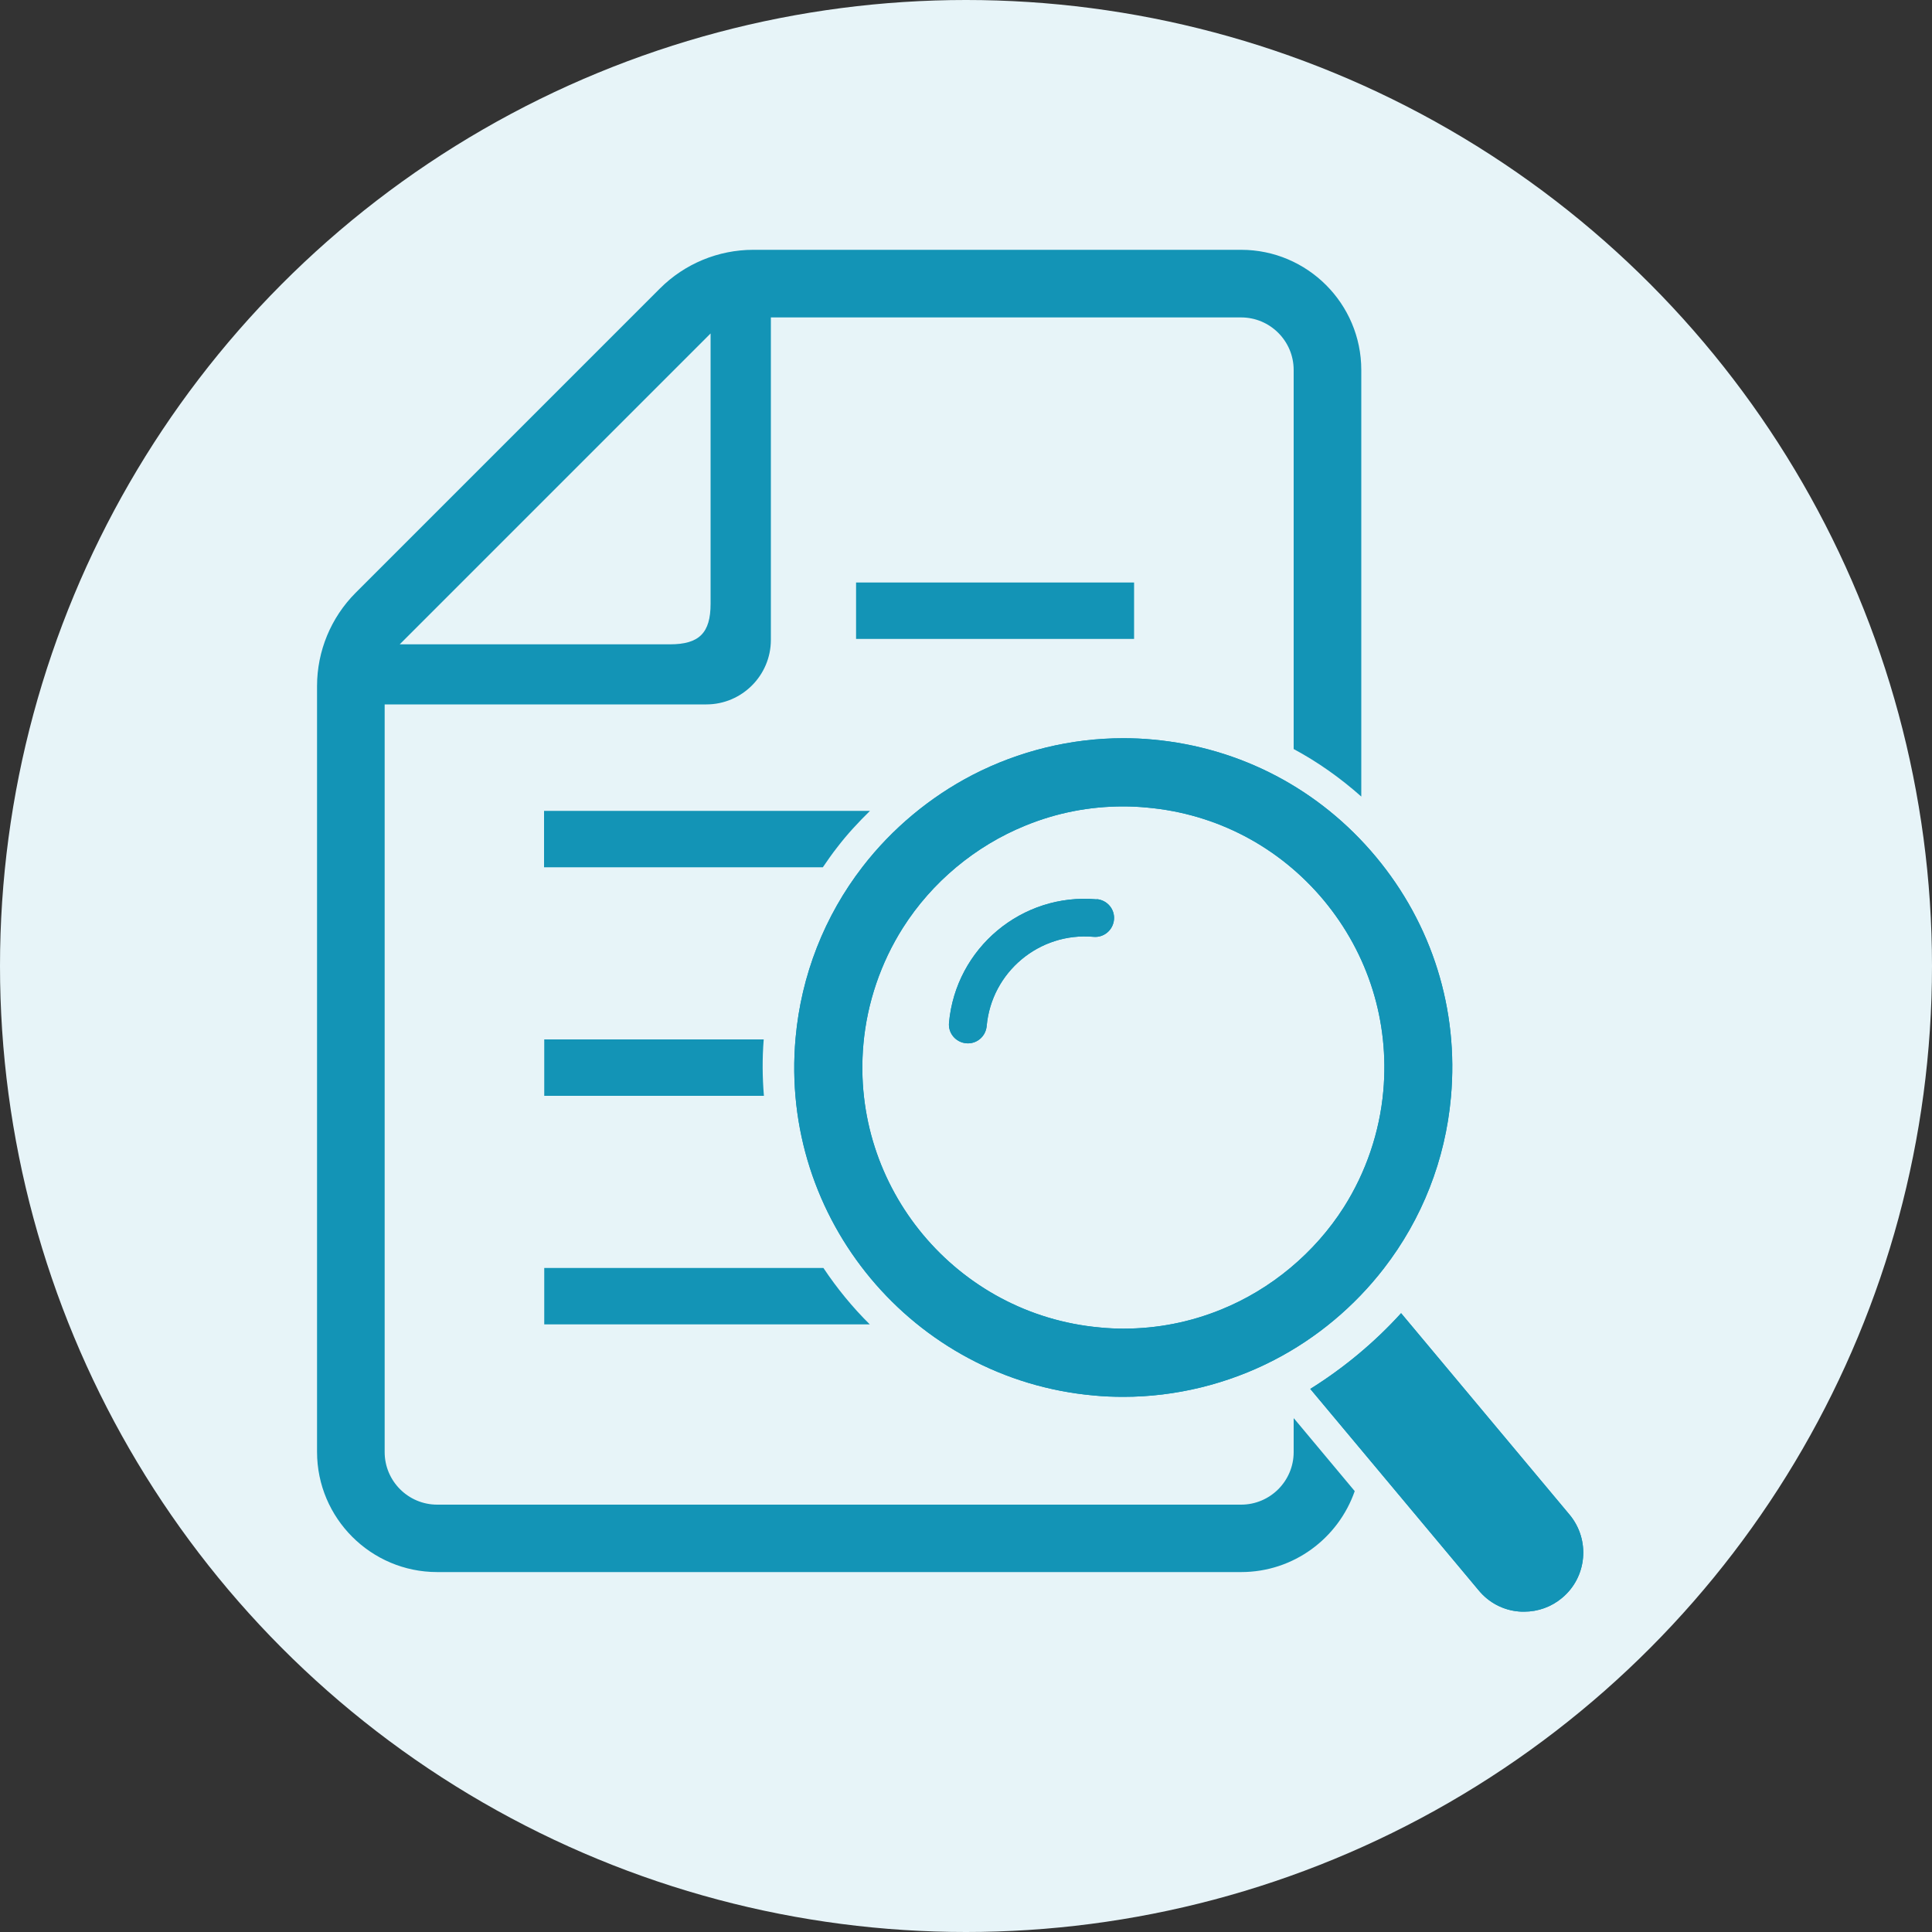 <?xml version="1.0" encoding="UTF-8"?>
<svg xmlns="http://www.w3.org/2000/svg" viewBox="0 0 100 100">
  <rect x="0" y="0" width="100" height="100" fill="#333333" stroke="none"/>
  <g id="_レイヤー_5" data-name="レイヤー 5">
    <circle cx="50" cy="50" r="50" fill="#e7f4f8"/>
  </g>
  <g id="_レイヤー_1" data-name="レイヤー 1">
    <g>
      <g>
        <path d="M56.77,46.55c-3.87-.35-7.3,2.52-7.65,6.39-.05.54.35,1.01.89,1.06s1.01-.35,1.06-.89c.25-2.8,2.73-4.87,5.53-4.62.54.05,1.01-.35,1.06-.89s-.35-1.01-.89-1.06Z" fill="#1394b6"/>
        <path d="M58.15,72.3c-.51,0-1.03-.02-1.54-.07-9.36-.84-16.28-9.15-15.43-18.51.29-3.23,1.49-6.3,3.47-8.86,1.52-1.97,3.49-3.61,5.69-4.75,2.4-1.24,5.09-1.9,7.79-1.9.51,0,1.03.02,1.54.07,4.52.41,8.62,2.56,11.54,6.06s4.3,7.92,3.89,12.45c-.29,3.24-1.49,6.3-3.47,8.86-1.52,1.97-3.48,3.61-5.69,4.75-2.4,1.24-5.1,1.9-7.79,1.9h0ZM58.13,41.74c-1.74,0-3.44.33-5.05.99-2.59,1.05-4.85,2.93-6.35,5.3-1.14,1.8-1.85,3.88-2.04,6.01-.67,7.42,4.82,14,12.24,14.67.41.04.82.06,1.22.06,1.74,0,3.44-.33,5.06-.99,2.59-1.05,4.85-2.94,6.35-5.3,1.14-1.8,1.85-3.88,2.04-6.01.32-3.59-.77-7.09-3.08-9.87-2.31-2.77-5.56-4.48-9.15-4.8-.4-.04-.82-.06-1.22-.06Z" fill="#1394b6"/>
        <path d="M78.89,83.42c-.09,0-.19,0-.28-.01-.81-.07-1.55-.46-2.07-1.09l-8.72-10.43c1.73-1.08,3.33-2.41,4.7-3.92l8.72,10.43c1.08,1.3.91,3.23-.39,4.31-.55.46-1.24.71-1.96.71Z" fill="#1394b6"/>
      </g>
      <g>
        <path d="M66.96,73.43v1.73h0c0,1.5-1.22,2.72-2.72,2.72H22.63c-1.5,0-2.72-1.22-2.72-2.72v-38.7h16.65c1.84,0,3.34-1.5,3.34-3.34v-16.69h24.34c1.5,0,2.72,1.22,2.72,2.72v19.62c1.25.67,2.42,1.5,3.5,2.46v-22.08c0-3.43-2.79-6.22-6.22-6.22h-25.25c-1.81,0-3.55.72-4.83,2l-15.75,15.75c-1.28,1.28-2,3.02-2,4.83v39.64c0,3.43,2.79,6.22,6.22,6.22h41.61c2.72,0,5.03-1.75,5.88-4.19l-3.15-3.77ZM36.78,17.26v13.99c0,1.51-.59,2.1-2.1,2.1h-13.99l16.09-16.09Z" fill="#1394b6"/>
        <g>
          <path d="M43.34,43.85c.51-.67,1.09-1.29,1.69-1.88h-16.87v2.92h14.43c.24-.35.48-.7.75-1.04Z" fill="#1394b6"/>
          <rect x="44.31" y="30.15" width="14.39" height="2.92" fill="#1394b6"/>
          <path d="M39.53,53.8h-11.36v2.92h11.37c-.08-.96-.09-1.93-.01-2.92Z" fill="#1394b6"/>
          <path d="M42.62,65.63h-14.45v2.92h16.85c-.9-.89-1.7-1.87-2.4-2.92Z" fill="#1394b6"/>
        </g>
      </g>
      <g>
        <path d="M56.77,46.55c-3.87-.35-7.3,2.52-7.65,6.39-.05.54.35,1.01.89,1.06s1.01-.35,1.06-.89c.25-2.8,2.73-4.87,5.53-4.62.54.05,1.01-.35,1.06-.89s-.35-1.01-.89-1.06Z" fill="#1394b6"/>
        <path d="M58.15,72.3c-.51,0-1.03-.02-1.54-.07-9.36-.84-16.28-9.15-15.43-18.51.29-3.23,1.49-6.3,3.47-8.86,1.52-1.97,3.49-3.61,5.69-4.75,2.4-1.24,5.09-1.9,7.79-1.9.51,0,1.03.02,1.54.07,4.52.41,8.62,2.56,11.54,6.06s4.3,7.92,3.89,12.45c-.29,3.24-1.49,6.3-3.47,8.86-1.52,1.97-3.48,3.61-5.69,4.75-2.4,1.24-5.1,1.9-7.79,1.9h0ZM58.13,41.74c-1.74,0-3.44.33-5.05.99-2.59,1.05-4.85,2.93-6.35,5.3-1.14,1.8-1.85,3.88-2.04,6.01-.67,7.42,4.82,14,12.24,14.67.41.04.82.06,1.22.06,1.74,0,3.44-.33,5.06-.99,2.59-1.05,4.85-2.94,6.35-5.3,1.14-1.8,1.85-3.88,2.04-6.01.32-3.59-.77-7.09-3.08-9.87-2.31-2.77-5.56-4.48-9.15-4.8-.4-.04-.82-.06-1.22-.06Z" fill="#1394b6"/>
        <path d="M78.89,83.42c-.09,0-.19,0-.28-.01-.81-.07-1.55-.46-2.07-1.09l-8.72-10.43c1.73-1.08,3.33-2.41,4.7-3.92l8.72,10.43c1.08,1.3.91,3.23-.39,4.31-.55.46-1.24.71-1.96.71Z" fill="#1394b6"/>
      </g>
    </g>
  </g>
</svg>